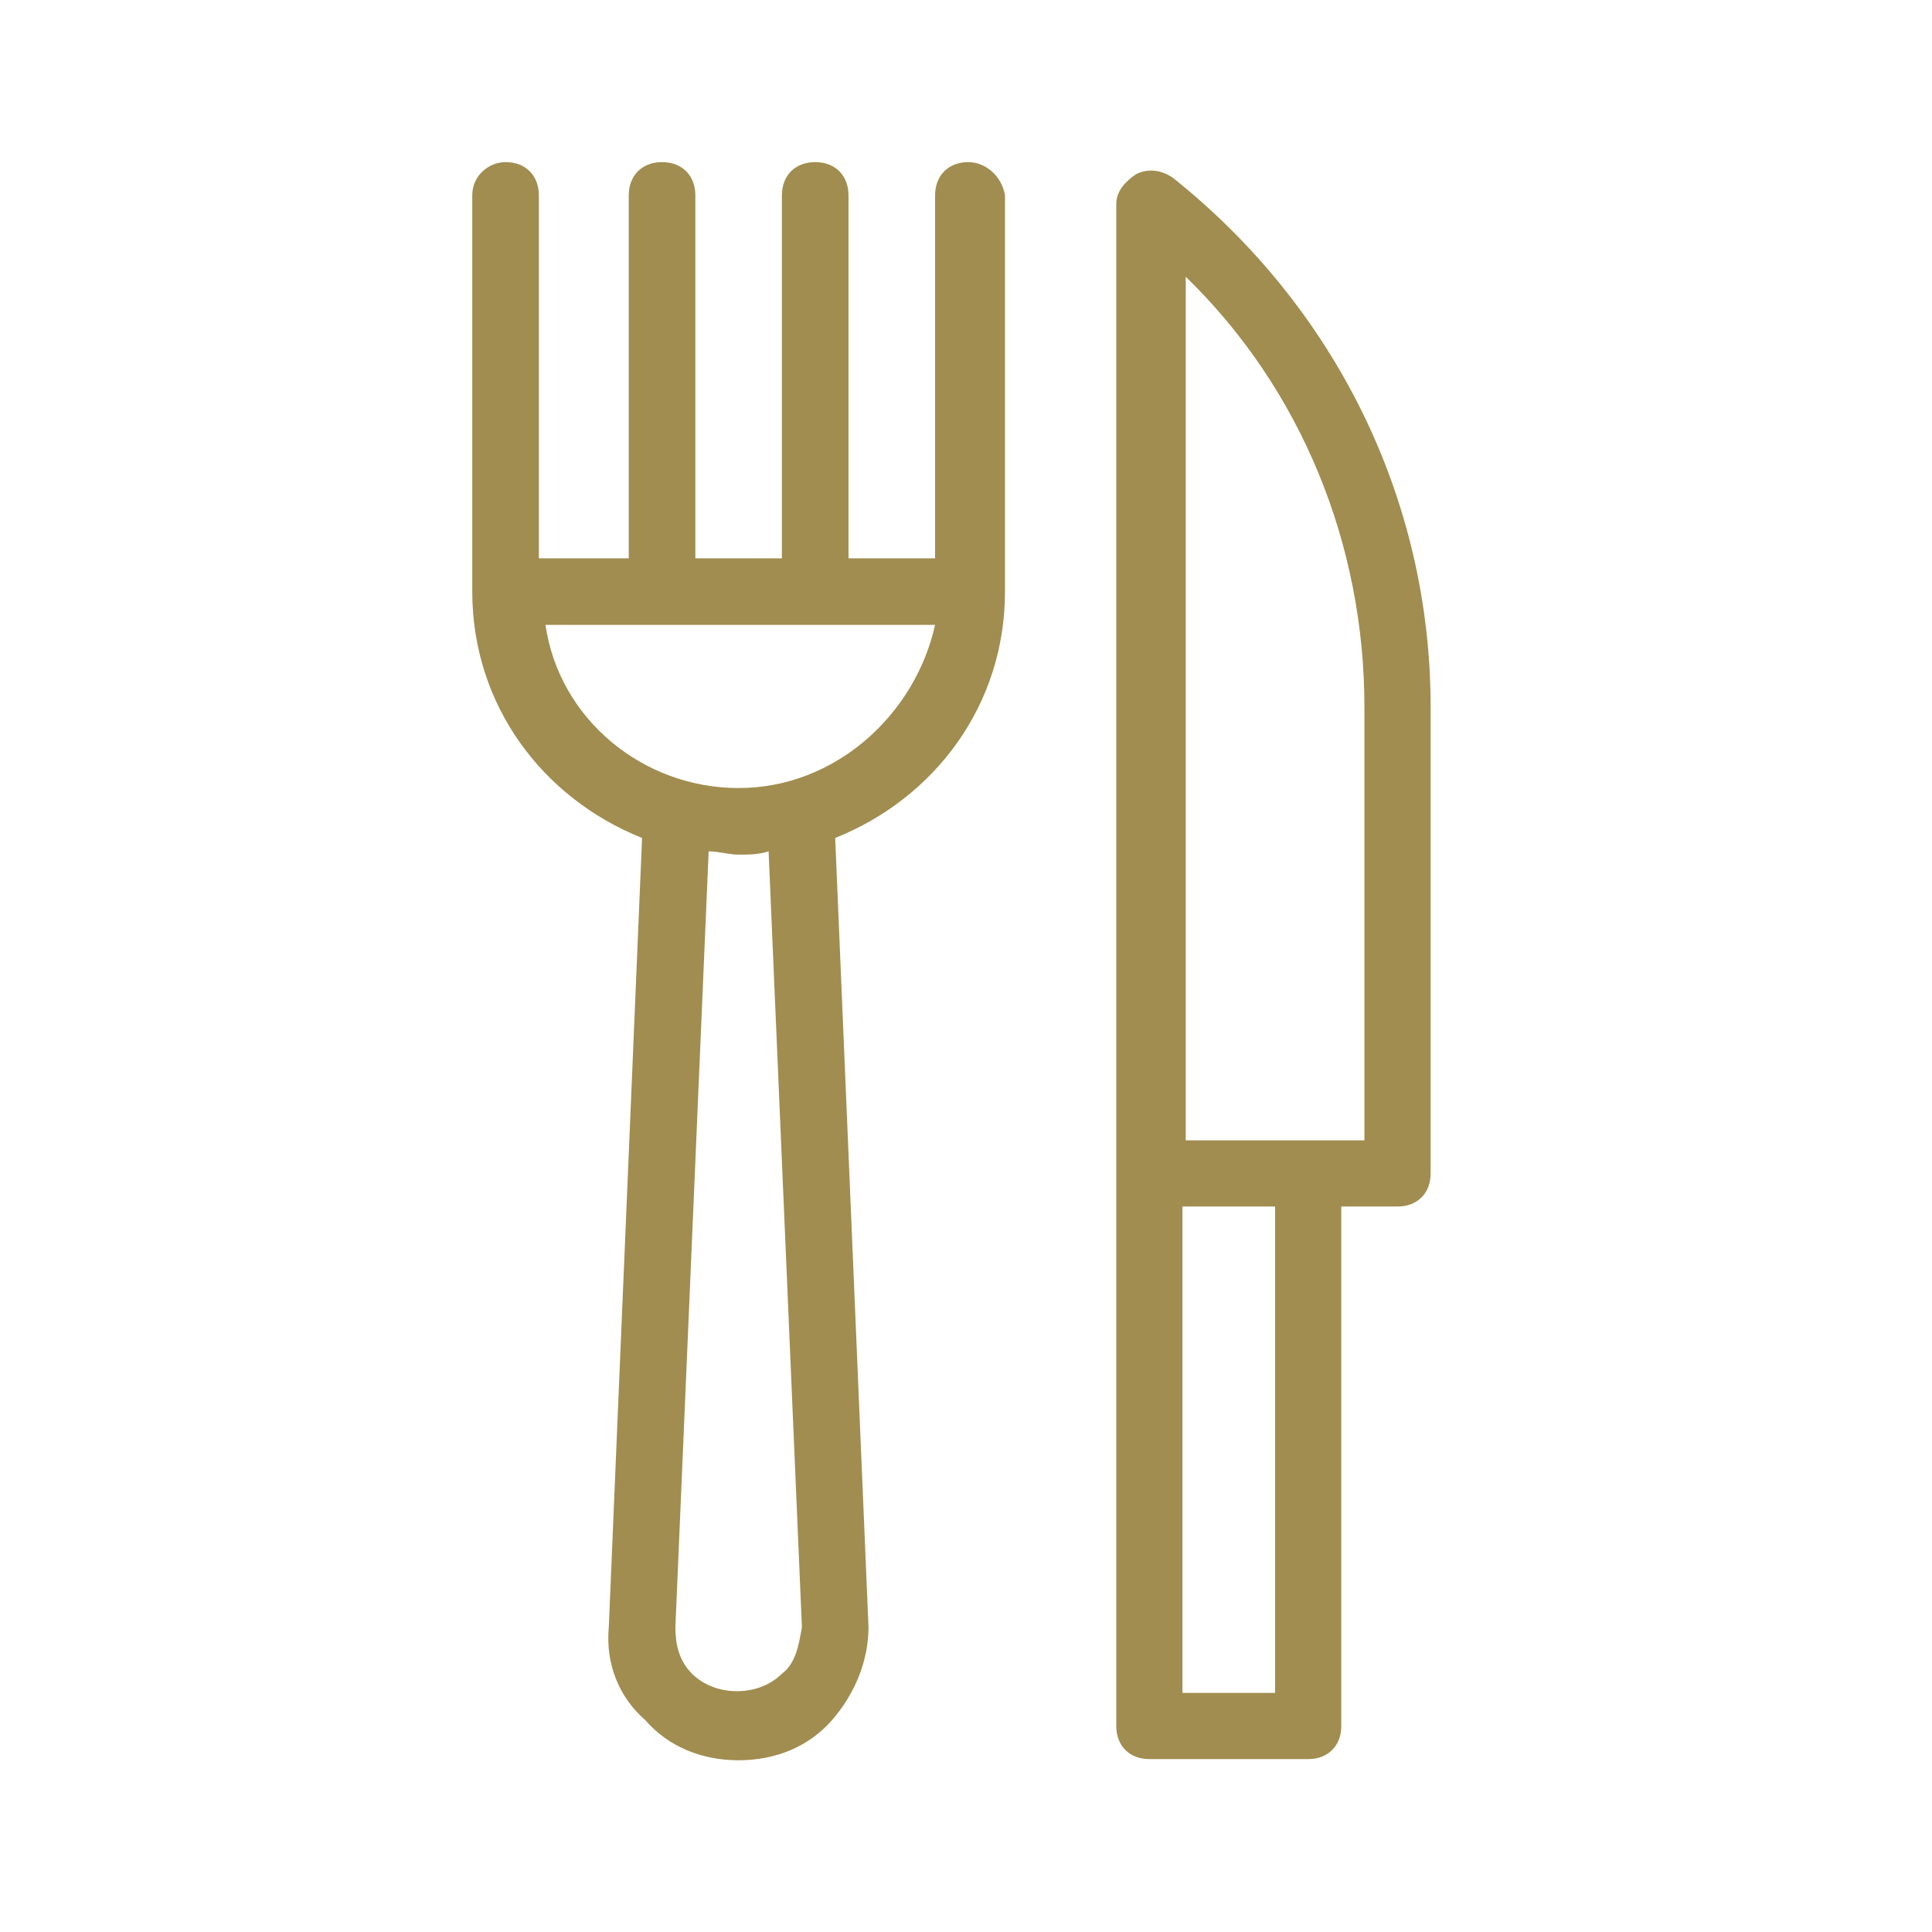 <?xml version="1.0" encoding="UTF-8"?>
<svg width="45px" height="45px" viewBox="0 0 45 45" version="1.1" xmlns="http://www.w3.org/2000/svg" xmlns:xlink="http://www.w3.org/1999/xlink">
    <!-- Generator: Sketch 52.6 (67491) - http://www.bohemiancoding.com/sketch -->
    <title>icons/gold-restaurant</title>
    <desc>Created with Sketch.</desc>
    <g id="icons/gold-restaurant" stroke="none" stroke-width="1" fill="none" fill-rule="evenodd">
        <path d="M22.555,3.776 C22.09,3.776 21.78,4.086 21.78,4.551 L21.78,13.004 L19.763,13.004 L19.763,4.551 C19.763,4.086 19.453,3.776 18.988,3.776 C18.522,3.776 18.212,4.086 18.212,4.551 L18.212,13.004 L16.196,13.004 L16.196,4.551 C16.196,4.086 15.886,3.776 15.42,3.776 C14.955,3.776 14.645,4.086 14.645,4.551 L14.645,13.004 L12.551,13.004 L12.551,4.551 C12.551,4.086 12.241,3.776 11.776,3.776 C11.388,3.776 11,4.086 11,4.551 L11,13.78 C11,16.416 12.629,18.588 14.955,19.518 L14.18,37.898 C14.102,38.751 14.412,39.527 15.033,40.069 C15.576,40.69 16.351,41 17.204,41 C18.057,41 18.833,40.69 19.376,40.069 C19.918,39.449 20.229,38.673 20.229,37.898 L19.453,19.518 C21.78,18.588 23.408,16.416 23.408,13.78 L23.408,4.551 C23.331,4.086 22.943,3.776 22.555,3.776 Z M18.212,38.984 C17.669,39.527 16.661,39.527 16.118,38.984 C15.808,38.673 15.731,38.286 15.731,37.898 L16.506,19.829 C16.739,19.829 16.971,19.906 17.204,19.906 C17.437,19.906 17.669,19.906 17.902,19.829 L18.678,37.898 C18.6,38.363 18.522,38.751 18.212,38.984 Z M17.204,18.355 C14.955,18.355 13.016,16.727 12.706,14.555 L21.78,14.555 C21.314,16.649 19.453,18.355 17.204,18.355 Z M27.31,4.134 C31.087,7.14 33.322,11.61 33.322,16.465 L33.322,27.332 C33.322,27.794 33.013,28.102 32.551,28.102 L31.241,28.102 L31.241,40.202 C31.241,40.664 30.932,40.973 30.47,40.973 L26.771,40.973 C26.308,40.973 26,40.664 26,40.202 L26,27.332 L26,4.75 C26,4.442 26.231,4.211 26.462,4.057 C26.771,3.903 27.079,3.98 27.31,4.134 Z M29.699,39.431 L29.699,28.102 L27.541,28.102 L27.541,39.431 L29.699,39.431 Z M31.78,26.561 L31.78,16.465 C31.78,12.689 30.316,9.066 27.618,6.446 L27.618,26.561 L31.78,26.561 Z" id="Combined-Shape" fill="#A18D50" fill-rule="nonzero"></path>
    </g>
</svg>